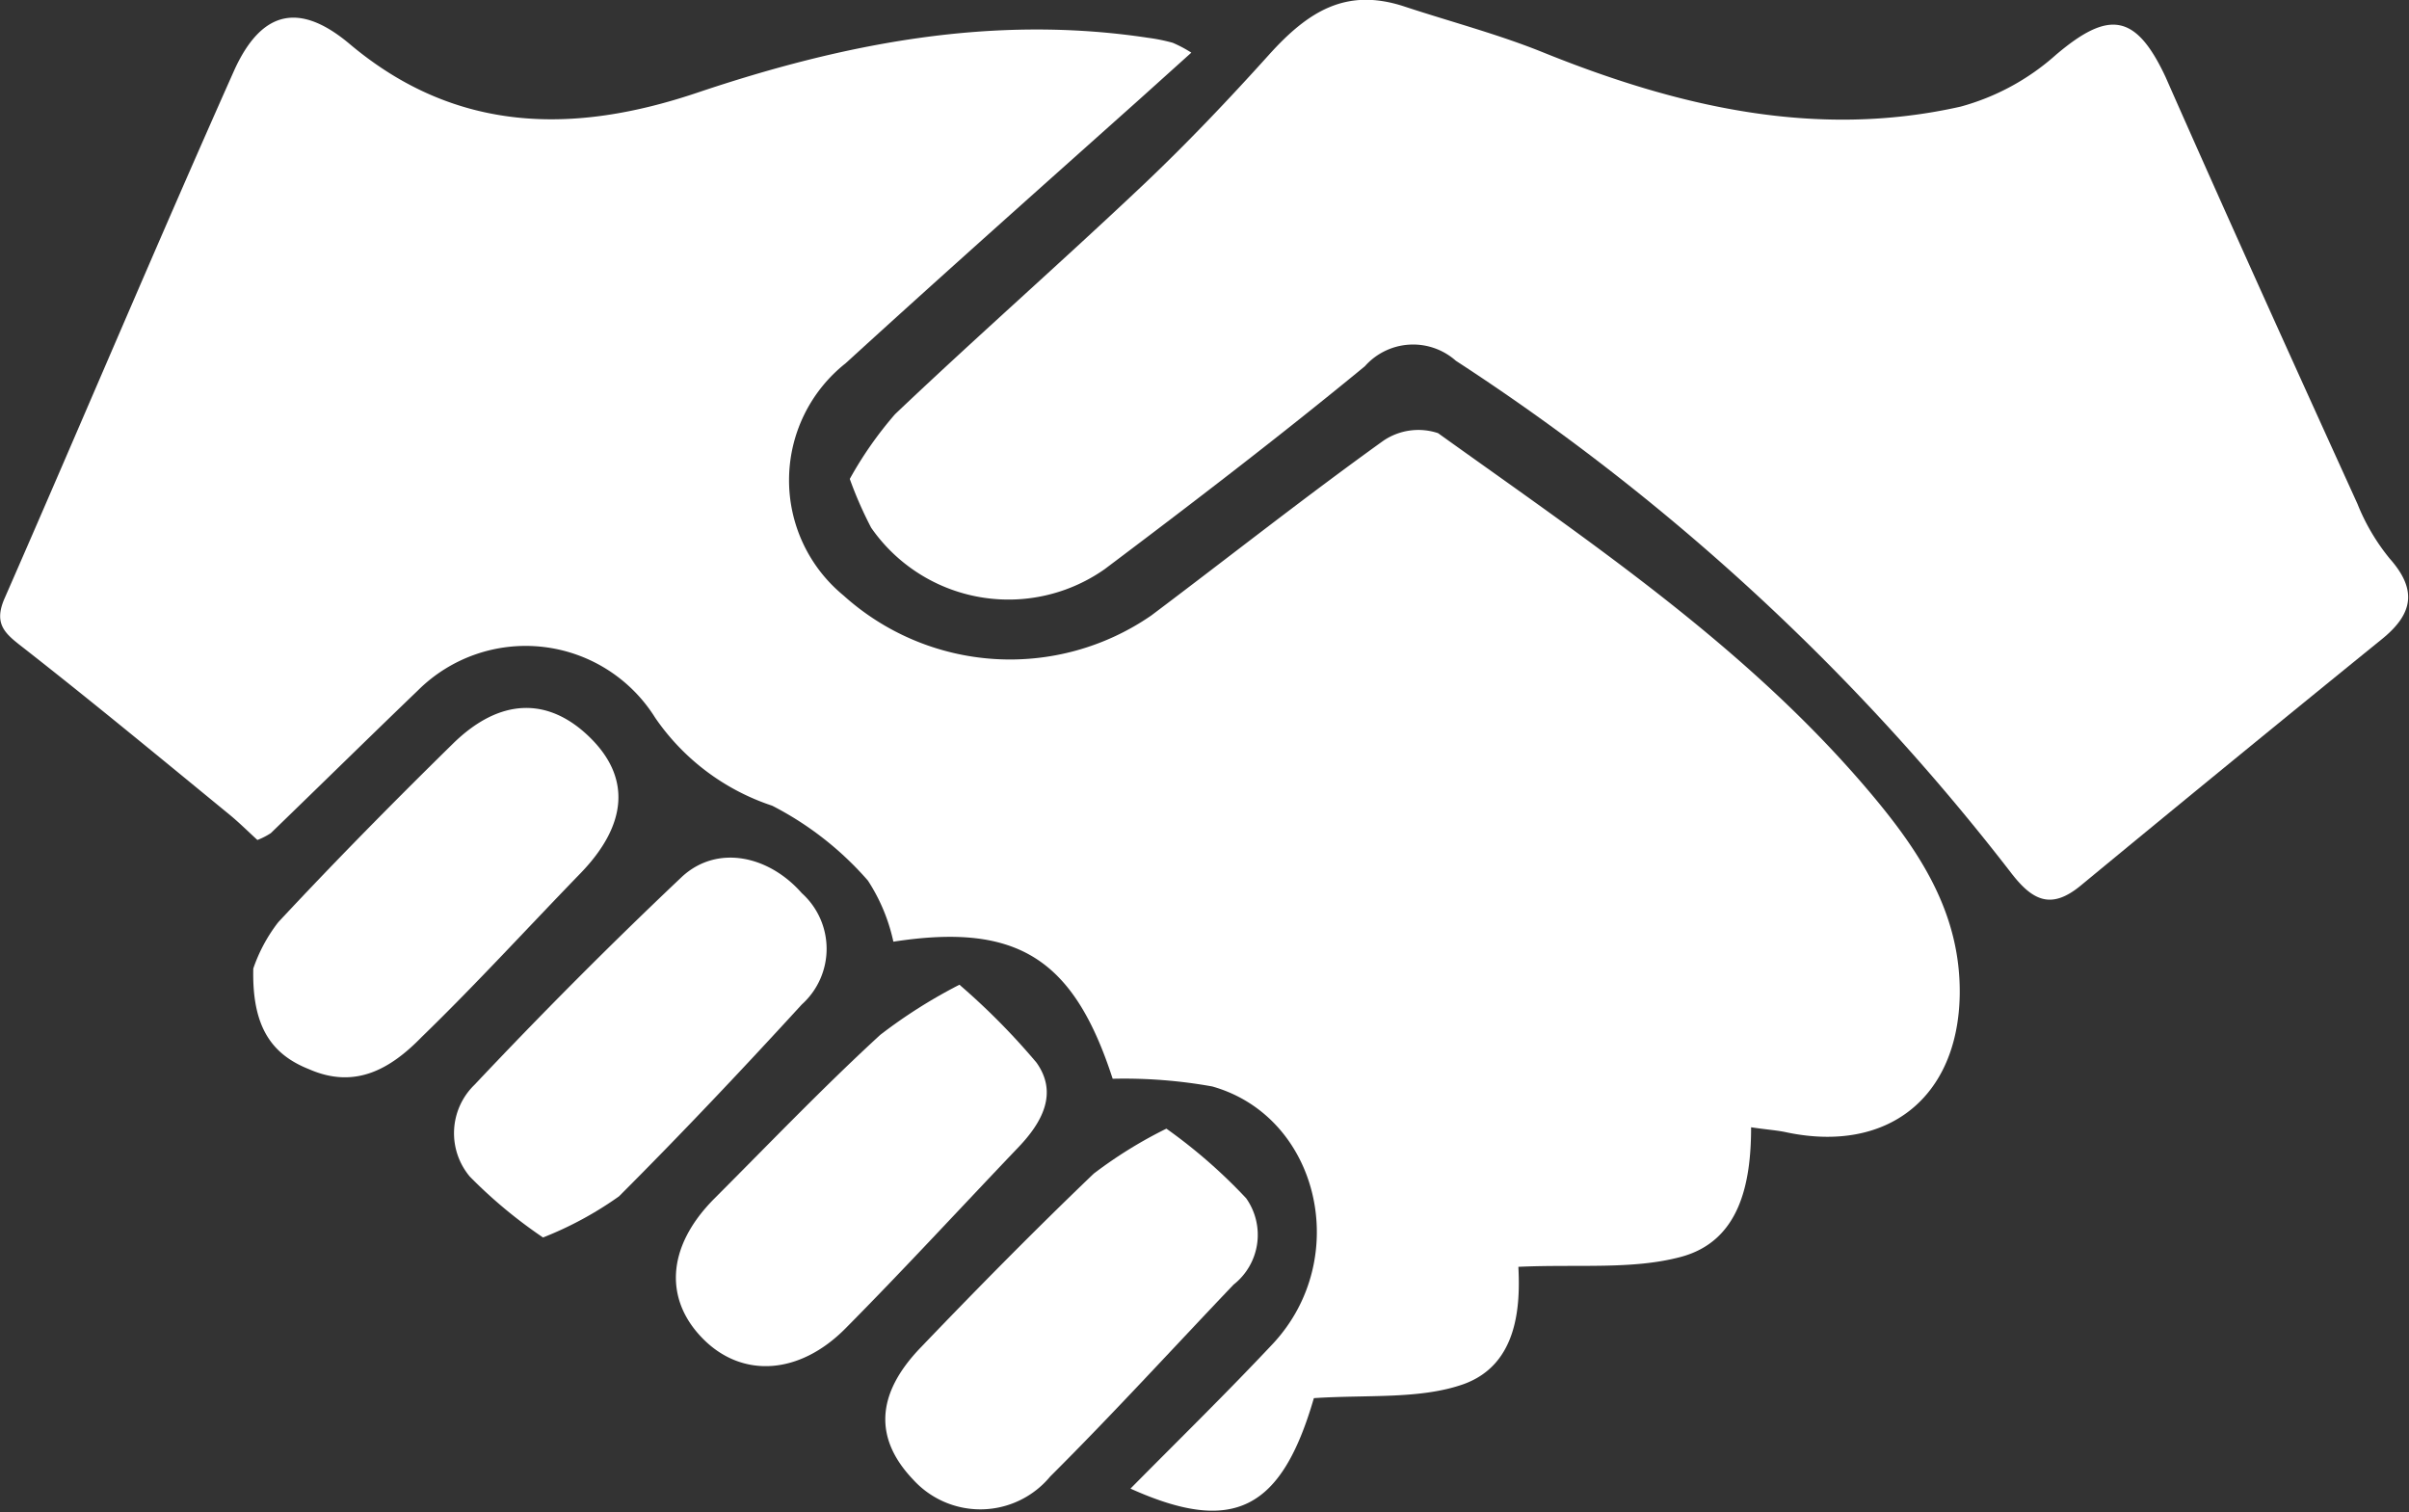 <svg xmlns="http://www.w3.org/2000/svg" viewBox="0 0 87.88 55.16"><rect x="0" y="0" width="87.88" height="55.16" fill="#333333" stroke="none"/><defs><style>.cls-1{fill:#fff;}</style></defs><title>foster</title><g id="Layer_2" data-name="Layer 2"><g id="Layer_1-2" data-name="Layer 1"><path class="cls-1" d="M47.93,51c-1.18,4.06-2.92,5-6.69,3.3C43,52.52,44.77,50.79,46.45,49c2.88-3.11,1.67-8.27-2.23-9.37a18.17,18.17,0,0,0-3.63-.28c-1.42-4.38-3.47-5.7-8-5a6.63,6.63,0,0,0-.93-2.23,11.73,11.73,0,0,0-3.49-2.73,8.35,8.35,0,0,1-4.27-3.21,5.57,5.57,0,0,0-8.65-1c-1.8,1.73-3.58,3.48-5.37,5.21a2.55,2.55,0,0,1-.49.25c-.34-.31-.71-.68-1.11-1-2.44-2-4.86-4-7.35-5.95-.69-.54-1.2-.87-.76-1.87C3,15.36,5.71,8.92,8.56,2.53c1-2.17,2.38-2.45,4.19-.93,3.88,3.27,8.18,3.3,12.69,1.78,5.35-1.8,10.78-2.86,16.45-2a6.57,6.57,0,0,1,.89.18,4.73,4.73,0,0,1,.68.36l-1.9,1.71C38,6.81,34.41,10,30.85,13.25a5.44,5.44,0,0,0-.08,8.47A9.07,9.07,0,0,0,42,22.45c2.82-2.12,5.59-4.31,8.46-6.37a2.27,2.27,0,0,1,2-.28c5.58,4,11.33,7.84,15.81,13.17,1.78,2.12,3.27,4.37,3.22,7.34-.07,3.71-2.61,5.76-6.29,5-.35-.08-.72-.1-1.32-.19,0,2.06-.42,4.16-2.57,4.73-1.77.47-3.73.26-5.92.36.07,1.39,0,3.56-2,4.28C51.81,51.05,49.88,50.87,47.93,51Z"/><path class="cls-1" d="M31,17.47a13.72,13.72,0,0,1,1.65-2.36c3-2.85,6.11-5.58,9.11-8.42C43.33,5.2,44.84,3.61,46.29,2S49.13-.46,51.24.24c1.67.55,3.38,1,5,1.65,4.94,2,10,3.19,15.28,2A8.61,8.61,0,0,0,75,2c1.92-1.63,2.91-1.52,4,.81C81.29,8,83.64,13.19,86,18.38a7.6,7.6,0,0,0,1.18,2c1,1.13.85,2-.26,2.91q-5.51,4.47-11,9c-1.07.89-1.75.59-2.54-.43A82.18,82.18,0,0,0,53.11,13.16a2.35,2.35,0,0,0-3.32.2c-3.1,2.55-6.3,5-9.49,7.4a6.1,6.1,0,0,1-8.52-1.51A14.17,14.17,0,0,1,31,17.47Z"/><path class="cls-1" d="M42.55,41.17a19.26,19.26,0,0,1,2.91,2.54A2.31,2.31,0,0,1,45,46.86c-2.23,2.34-4.4,4.72-6.69,7a3.31,3.31,0,0,1-5,.11c-1.42-1.49-1.37-3.11.28-4.82,2.06-2.15,4.16-4.28,6.31-6.34A16.14,16.14,0,0,1,42.55,41.17Z"/><path class="cls-1" d="M9.24,35.33a5.83,5.83,0,0,1,.91-1.69c2.07-2.22,4.2-4.38,6.37-6.51,1.71-1.68,3.48-1.72,5-.23s1.34,3.2-.32,4.93c-1.94,2-3.83,4.07-5.82,6C14.24,39,12.95,39.74,11.27,39,9.88,38.45,9.19,37.42,9.24,35.33Z"/><path class="cls-1" d="M19.81,45.14a17.48,17.48,0,0,1-2.67-2.22,2.46,2.46,0,0,1,.17-3.35c2.45-2.6,5-5.16,7.57-7.59,1.28-1.18,3.16-.78,4.37.6a2.73,2.73,0,0,1,0,4.06c-2.17,2.37-4.38,4.71-6.67,7A13,13,0,0,1,19.81,45.14Z"/><path class="cls-1" d="M35,35.92a25,25,0,0,1,2.81,2.84c.8,1.12.2,2.19-.66,3.09-2.1,2.2-4.16,4.44-6.3,6.6-1.69,1.71-3.76,1.82-5.18.41s-1.39-3.33.36-5.11c2-2,4-4.09,6.08-6A18.65,18.65,0,0,1,35,35.92Z"/></g></g></svg>